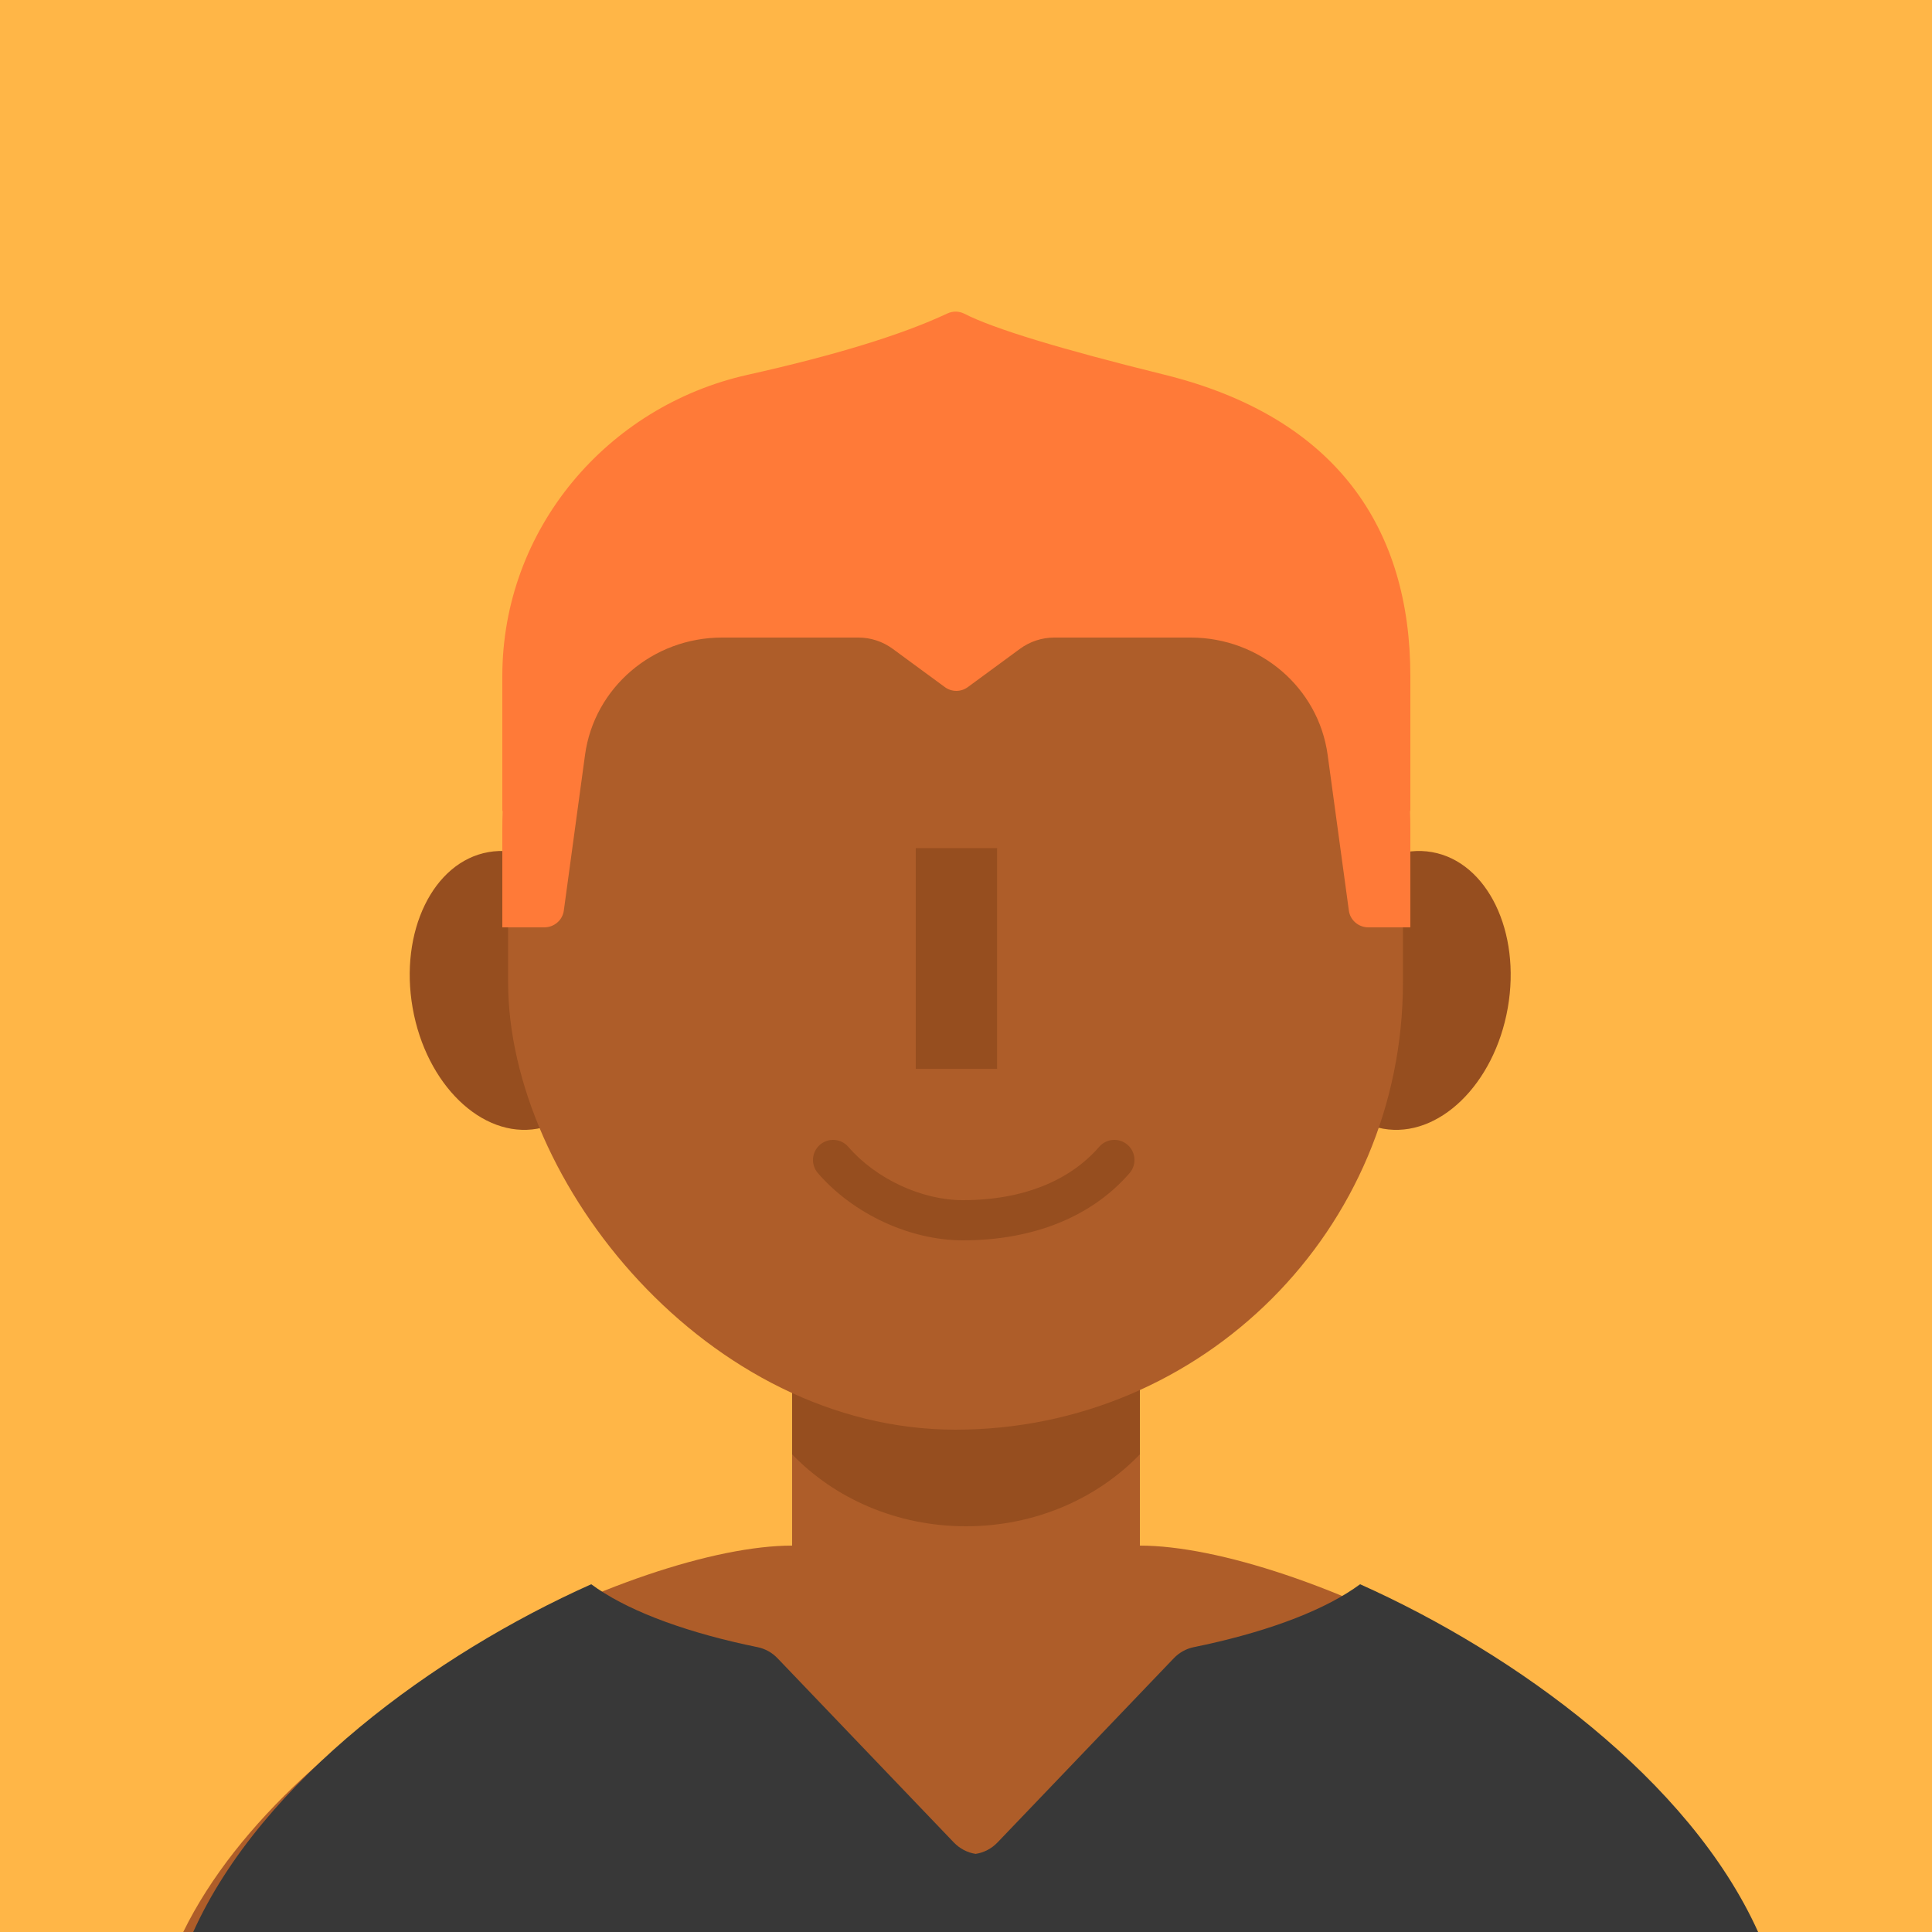 <svg xmlns="http://www.w3.org/2000/svg" width="100" height="100" viewBox="0 0 100 100">
  <rect width="100" height="100" fill="#FFB647" fill-rule="evenodd"/>
  <path fill="#AE5D29" fill-rule="evenodd" d="M41,80 L41,68 L59,68 L59,80 C67.004,80 85.166,88.533 90.575,100 L9.484,100 C15.109,88.533 33.034,80 41,80 Z"/>
  <path fill="#383838" fill-rule="evenodd" d="M91,100 L10,100 C13.545,92.146 22.541,85.603 30.602,82 C32.325,83.276 35.11,84.359 38.584,85.124 C38.742,85.159 38.95,85.203 39.208,85.256 C39.601,85.336 39.963,85.536 40.246,85.832 L49.367,95.363 C49.686,95.696 50.086,95.894 50.5,95.957 C50.914,95.894 51.314,95.696 51.633,95.363 L60.754,85.832 C61.037,85.536 61.399,85.336 61.792,85.256 C62.05,85.203 62.258,85.159 62.416,85.124 C65.89,84.359 68.675,83.276 70.398,82 C78.459,85.603 87.455,92.146 91,100 Z"/>
  <path fill="#964E1F" fill-rule="evenodd" d="M41,75.276 L41,69 L59,69 L59,75.276 C56.801,77.56 53.584,79 50,79 C46.416,79 43.199,77.56 41,75.276 Z"/>
  <ellipse cx="72.858" cy="51.264" fill="#964E1F" fill-rule="evenodd" rx="5.263" ry="7.269" transform="rotate(10 72.858 51.264)"/>
  <ellipse cx="26.542" cy="51.264" fill="#964E1F" fill-rule="evenodd" rx="5.263" ry="7.269" transform="scale(-1 1) rotate(10 0 -252.117)"/>
  <rect width="46.316" height="54" x="26.3" y="20" fill="#AE5D29" fill-rule="evenodd" rx="23.158"/>
  <rect width="4.21" height="11.423" x="47.4" y="43.9" fill="#964E1F" fill-rule="evenodd"/>
  <path fill="#FF7A38" fill-rule="evenodd" d="M26.019,41.947 L26,42 L26,35 C26,27.392 31.426,21.023 38.697,19.4 C43.238,18.387 46.685,17.328 49.038,16.224 C49.318,16.093 49.643,16.099 49.919,16.24 C51.419,17.01 54.862,18.059 60.249,19.389 C69.204,21.599 73,27.373 73,35 L73,42 L72.981,41.944 C72.994,42.255 73,42.567 73,42.88 L73,48 L70.829,48 C70.317,48 69.884,47.629 69.817,47.132 L68.719,39.075 C68.245,35.597 65.214,33 61.629,33 L54.57,33 C53.931,33 53.309,33.204 52.795,33.582 L50.092,35.566 C49.74,35.824 49.26,35.824 48.908,35.566 L46.205,33.582 C45.691,33.204 45.069,33 44.43,33 L37.371,33 C33.786,33 30.755,35.597 30.281,39.075 L29.183,47.132 C29.116,47.629 28.683,48 28.171,48 L26,48 L26,42.88 C26,42.567 26.006,42.256 26.019,41.947 Z"/>
  <path fill="#964E1F" d="M42.334,60.721 C41.958,60.286 42.005,59.629 42.439,59.254 C42.874,58.878 43.531,58.925 43.906,59.359 C45.347,61.024 47.71,62.12 49.84,62.12 C52.945,62.12 55.375,61.112 56.894,59.359 C57.27,58.925 57.927,58.878 58.361,59.254 C58.795,59.63 58.842,60.287 58.466,60.721 C56.534,62.952 53.524,64.2 49.84,64.2 C47.101,64.2 44.166,62.838 42.334,60.721 Z"/>
</svg>
